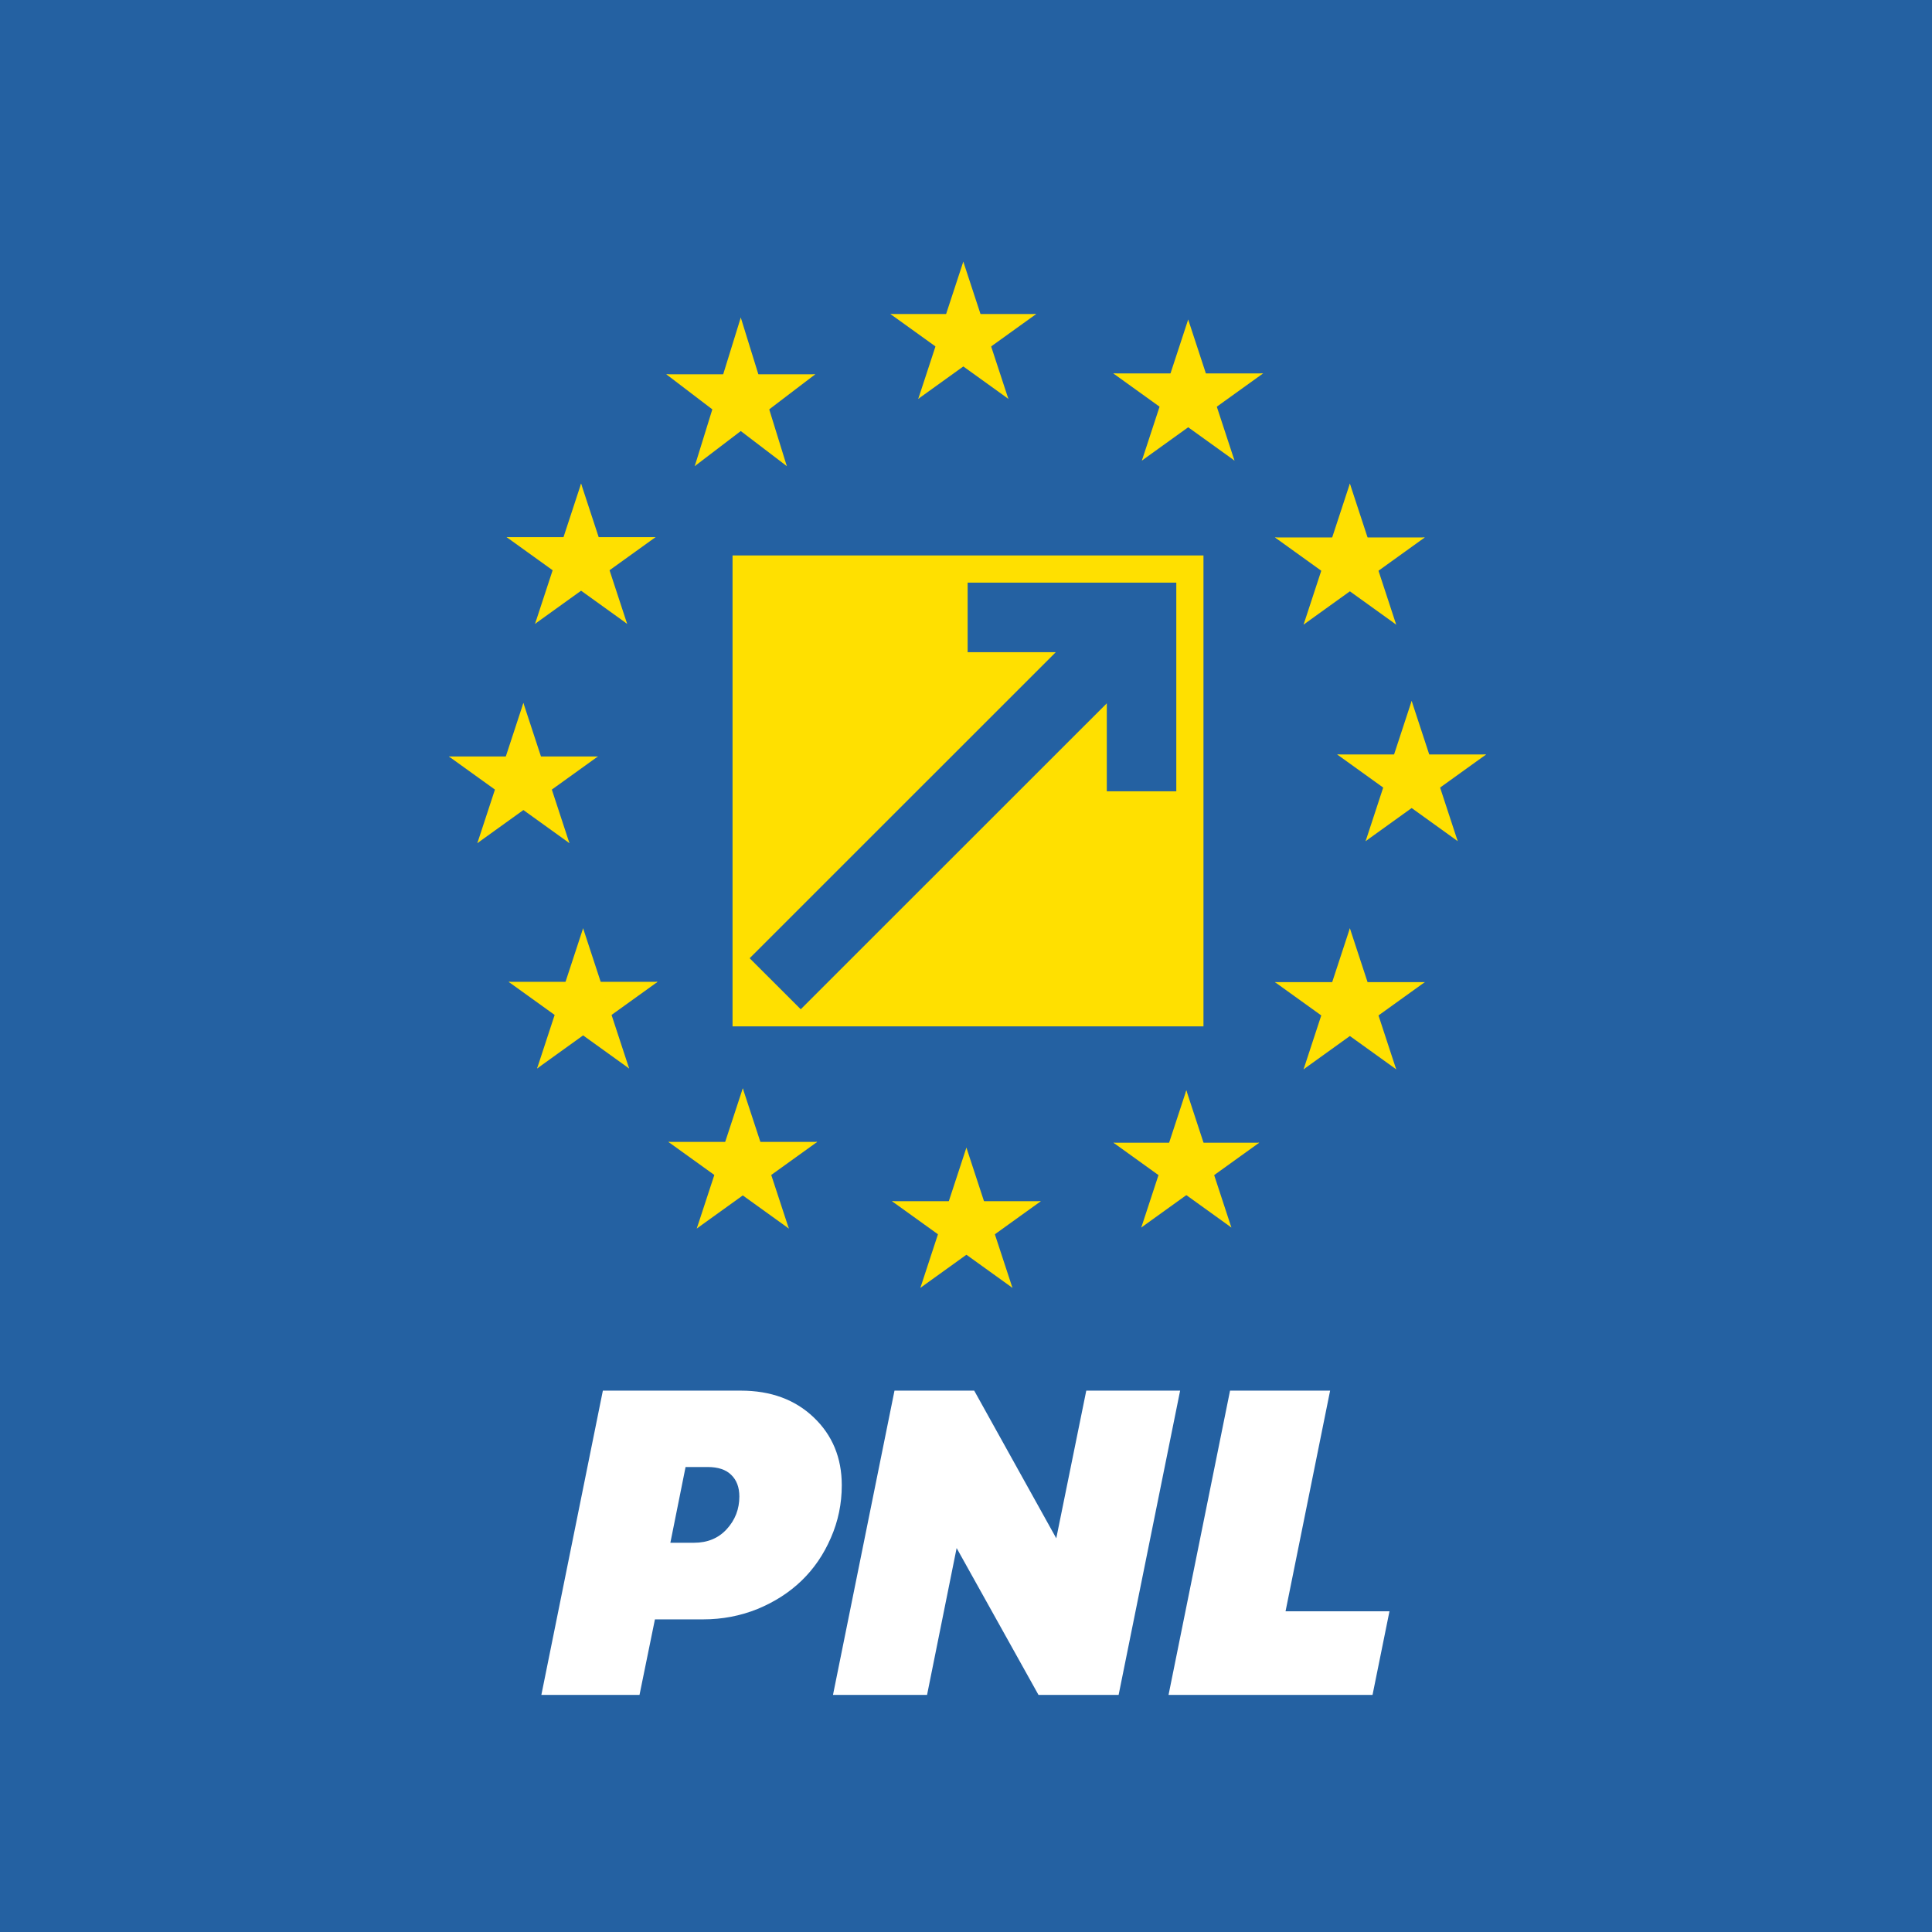 <?xml version="1.0" encoding="UTF-8" standalone="no"?>
<!-- Created with Inkscape (http://www.inkscape.org/) -->

<svg
   width="960"
   height="960"
   viewBox="0 0 254 254"
   version="1.1"
   id="svg1"
   xml:space="preserve"
   inkscape:version="1.3.2 (091e20e, 2023-11-25)"
   sodipodi:docname="PNL.svg"
   xmlns:inkscape="http://www.inkscape.org/namespaces/inkscape"
   xmlns:sodipodi="http://sodipodi.sourceforge.net/DTD/sodipodi-0.dtd"
   xmlns:xlink="http://www.w3.org/1999/xlink"
   xmlns="http://www.w3.org/2000/svg"
   xmlns:svg="http://www.w3.org/2000/svg"><sodipodi:namedview
     id="namedview1"
     pagecolor="#ffffff"
     bordercolor="#000000"
     borderopacity="0.25"
     inkscape:showpageshadow="2"
     inkscape:pageopacity="0.0"
     inkscape:pagecheckerboard="0"
     inkscape:deskcolor="#d1d1d1"
     inkscape:document-units="mm"
     inkscape:zoom="0.45254834"
     inkscape:cx="755.72037"
     inkscape:cy="487.24077"
     inkscape:window-width="1392"
     inkscape:window-height="942"
     inkscape:window-x="617"
     inkscape:window-y="25"
     inkscape:window-maximized="0"
     inkscape:current-layer="layer1" /><defs
     id="defs1"><style
       type="text/css"
       id="style1796">.a{fill:#00b1eb;}.b{fill:#fff;}</style><style
       type="text/css"
       id="style1796-1">.a{fill:#00b1eb;}.b{fill:#fff;}</style><style
       type="text/css"
       id="style1796-2">.a{fill:#00b1eb;}.b{fill:#fff;}</style></defs><g
     inkscape:label="Layer 1"
     inkscape:groupmode="layer"
     id="layer1"><rect
       style="display:inline;fill:#2461a2;fill-opacity:1;stroke-width:0.795"
       id="rect3-8"
       width="254"
       height="254"
       x="-2.8421709e-14"
       y="-5.3290705e-14"
       inkscape:label="rect3-8" /><path
       d="m 97.4,182.827 q 5.888,0 9.578,3.515 3.69,3.515 3.69,8.926 0,3.654 -1.437,6.918 -1.409,3.264 -3.831,5.607 -2.423,2.343 -5.803,3.738 -3.38,1.367 -7.155,1.367 h -6.338 l -2.028,9.93 H 71.173 l 8.085,-40 z m -6.169,20 q 2.676,0 4.31,-1.785 1.662,-1.813 1.662,-4.296 0,-1.813 -1.07,-2.845 -1.042,-1.032 -3.099,-1.032 h -2.902 l -2,9.958 z m 51.581,-20 h 12.339 l -8.085,40 h -10.536 l -10.761,-19.303 -3.888,19.303 h -12.367 l 8.085,-40 h 10.48 l 10.789,19.414 z m 26.199,29.01 h 13.663 l -2.226,10.99 h -26.819 l 8.085,-40 h 13.156 z"
       id="text1"
       style="font-size:30.5px;font-family:mont;-inkscape-font-specification:mont;display:inline;fill:#ffffff;stroke-width:0.538"
       aria-label="PNL"
       inkscape:label="text1" /><g
       id="g9"
       transform="matrix(0.49,0,0,0.485,53.331,29.622)"
       style="display:inline;fill:#ffe000;fill-opacity:1"
       inkscape:label="stars"><g
         id="s"
         transform="matrix(1.028,0,0,1.028,149.622,30.404)"
         fill="#ffcc00"
         style="fill:#ffe000;fill-opacity:1"><g
           id="c"
           style="fill:#ffe000;fill-opacity:1"><path
             id="t"
             d="M 0,-20 V 0 h 10"
             transform="rotate(18,0,-20)"
             style="fill:#ffe000;fill-opacity:1" /><use
             xlink:href="#t"
             transform="scale(-1,1)"
             id="use1"
             style="fill:#ffe000;fill-opacity:1" /></g><use
           xlink:href="#c"
           transform="rotate(72)"
           id="use2"
           style="fill:#ffe000;fill-opacity:1" /><use
           xlink:href="#c"
           transform="rotate(144)"
           id="use3"
           style="fill:#ffe000;fill-opacity:1" /><use
           xlink:href="#c"
           transform="rotate(-144)"
           id="use4"
           style="fill:#ffe000;fill-opacity:1" /><use
           xlink:href="#c"
           transform="rotate(-72)"
           id="use5"
           style="fill:#ffe000;fill-opacity:1" /></g><use
         xlink:href="#s"
         transform="matrix(1.028,0,0,1.028,56.147,15.417)"
         id="use6"
         style="fill:#ffe000;fill-opacity:1" /><use
         xlink:href="#s"
         transform="matrix(1.028,0,0,1.028,99.53,59.884)"
         id="use7"
         style="fill:#ffe000;fill-opacity:1" /><use
         xlink:href="#s"
         transform="matrix(1.022,0,0,1.022,117.002,118.86)"
         id="use8"
         style="fill:#ffe000;fill-opacity:1" /><use
         xlink:href="#s"
         transform="matrix(1.028,0,0,1.028,99.53,180.429)"
         id="use9"
         style="fill:#ffe000;fill-opacity:1" /><use
         xlink:href="#s"
         transform="translate(59.838,224.631)"
         id="use10"
         style="fill:#ffe000;fill-opacity:1" /><use
         xlink:href="#s"
         transform="matrix(1.022,0,0,1.022,-2.459,239.949)"
         id="use11"
         style="fill:#ffe000;fill-opacity:1" /><use
         xlink:href="#s"
         transform="matrix(1.022,0,0,1.022,-62.458,223.872)"
         id="use12"
         style="fill:#ffe000;fill-opacity:1" /><use
         xlink:href="#s"
         transform="matrix(1.022,0,0,1.022,-105.302,180.493)"
         id="use13"
         style="fill:#ffe000;fill-opacity:1" /><use
         xlink:href="#s"
         transform="matrix(1.022,0,0,1.022,-121.325,119.405)"
         id="use14"
         style="fill:#ffe000;fill-opacity:1" /><use
         xlink:href="#s"
         transform="matrix(1.022,0,0,1.022,-105.842,59.949)"
         id="use15"
         style="fill:#ffe000;fill-opacity:1" /><use
         xlink:href="#s"
         transform="matrix(1.022,0,0,1.083,-62.998,14.337)"
         id="use16"
         style="fill:#ffe000;fill-opacity:1" /></g><g
       id="g119"
       inkscape:label="rect-arrow"><rect
         style="display:inline;fill:#ffe000;fill-opacity:1;stroke-width:0.265"
         id="rect1"
         width="61.912"
         height="61.912"
         x="96.308"
         y="73.025"
         inkscape:label="rect1" /><path
         id="path960"
         style="display:inline;fill:#2461a2;fill-opacity:1;stroke-width:0.252"
         d="m 127.215,76.597 v 9.15 h 11.586 l -40.244,40.232 6.717,6.709 40.237,-40.224 v 11.571 h 9.137 V 76.597 Z"
         inkscape:label="path960" /></g></g></svg>
